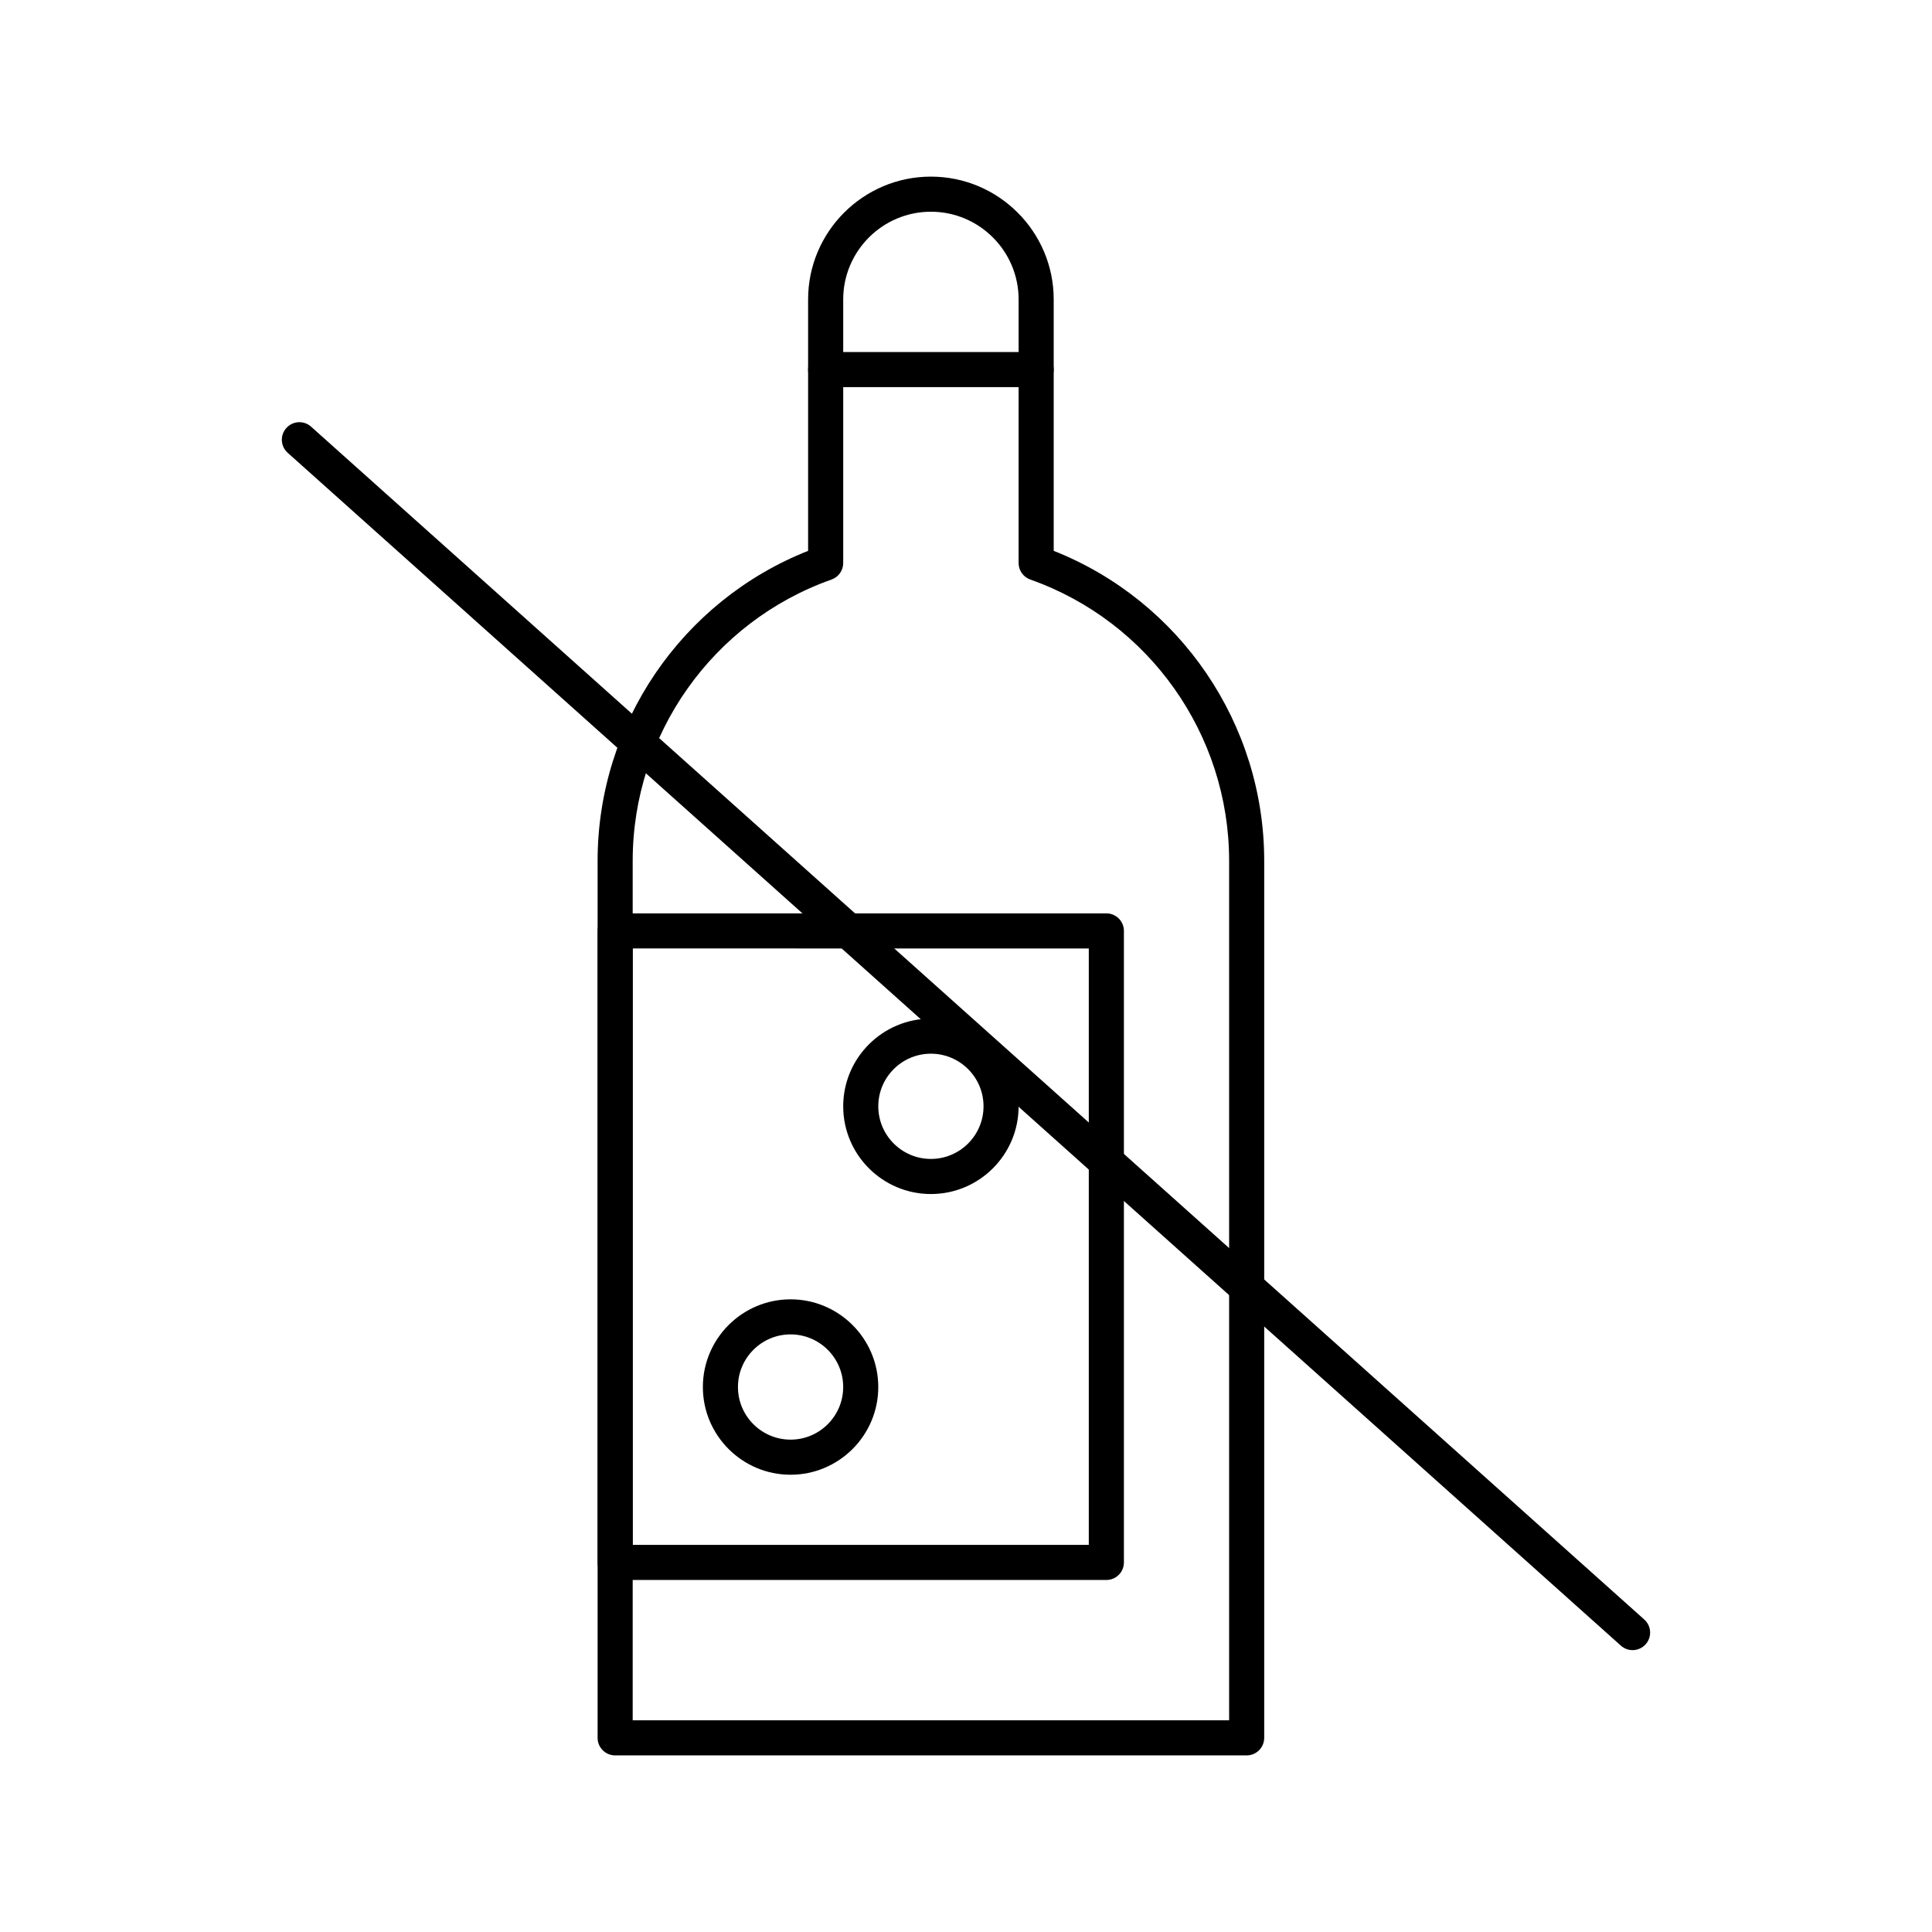<?xml version="1.0" encoding="UTF-8"?>
<!-- Uploaded to: SVG Repo, www.svgrepo.com, Generator: SVG Repo Mixer Tools -->
<svg fill="#000000" width="800px" height="800px" version="1.1" viewBox="144 144 512 512" xmlns="http://www.w3.org/2000/svg">
 <g>
  <path d="m474.38 609.2h-167.36c-2.566 0-4.648-2.082-4.648-4.648v-232.44c0-36.262 22.281-68.859 55.785-82.133v-66.629c0-17.941 14.598-32.543 32.543-32.543 17.941 0 32.543 14.598 32.543 32.543v66.629c33.504 13.273 55.785 45.871 55.785 82.133v232.44c-0.004 2.566-2.082 4.648-4.652 4.648zm-162.71-9.297h158.06v-227.79c0-33.438-21.172-63.387-52.688-74.527-1.859-0.656-3.102-2.414-3.102-4.383l0.004-69.852c0-12.816-10.426-23.242-23.242-23.242s-23.242 10.426-23.242 23.242v69.852c0 1.969-1.242 3.727-3.102 4.383-31.516 11.141-52.688 41.09-52.688 74.527z"/>
  <path d="m418.59 246.59h-55.785c-2.566 0-4.648-2.082-4.648-4.648s2.082-4.648 4.648-4.648h55.785c2.566 0 4.648 2.082 4.648 4.648s-2.082 4.648-4.648 4.648z"/>
  <path d="m437.19 562.71h-130.16c-2.566 0-4.648-2.082-4.648-4.648v-167.36c0-2.566 2.082-4.648 4.648-4.648h130.17c2.566 0 4.648 2.082 4.648 4.648v167.36c0 2.566-2.082 4.648-4.652 4.648zm-125.52-9.297h120.87v-158.06l-120.87-0.004z"/>
  <path d="m353.51 534.82c-12.816 0-23.242-10.426-23.242-23.242 0-12.816 10.426-23.242 23.242-23.242 12.816 0 23.242 10.426 23.242 23.242 0 12.812-10.426 23.242-23.242 23.242zm0-37.191c-7.691 0-13.945 6.254-13.945 13.945 0 7.691 6.258 13.945 13.945 13.945 7.691 0 13.945-6.254 13.945-13.945 0-7.691-6.258-13.945-13.945-13.945z"/>
  <path d="m390.7 460.43c-12.816 0-23.242-10.426-23.242-23.242s10.426-23.242 23.242-23.242c12.816 0 23.242 10.426 23.242 23.242 0.004 12.812-10.426 23.242-23.242 23.242zm0-37.191c-7.691 0-13.945 6.254-13.945 13.945s6.258 13.945 13.945 13.945c7.691 0 13.945-6.254 13.945-13.945 0.004-7.691-6.254-13.945-13.945-13.945z"/>
  <path d="m576.65 581.3c-1.102 0-2.211-0.391-3.098-1.184l-353.31-316.12c-1.914-1.711-2.078-4.652-0.363-6.562 1.711-1.914 4.652-2.078 6.562-0.363l353.31 316.12c1.914 1.711 2.078 4.652 0.363 6.562-0.918 1.023-2.188 1.547-3.465 1.547z"/>
 </g>
</svg>